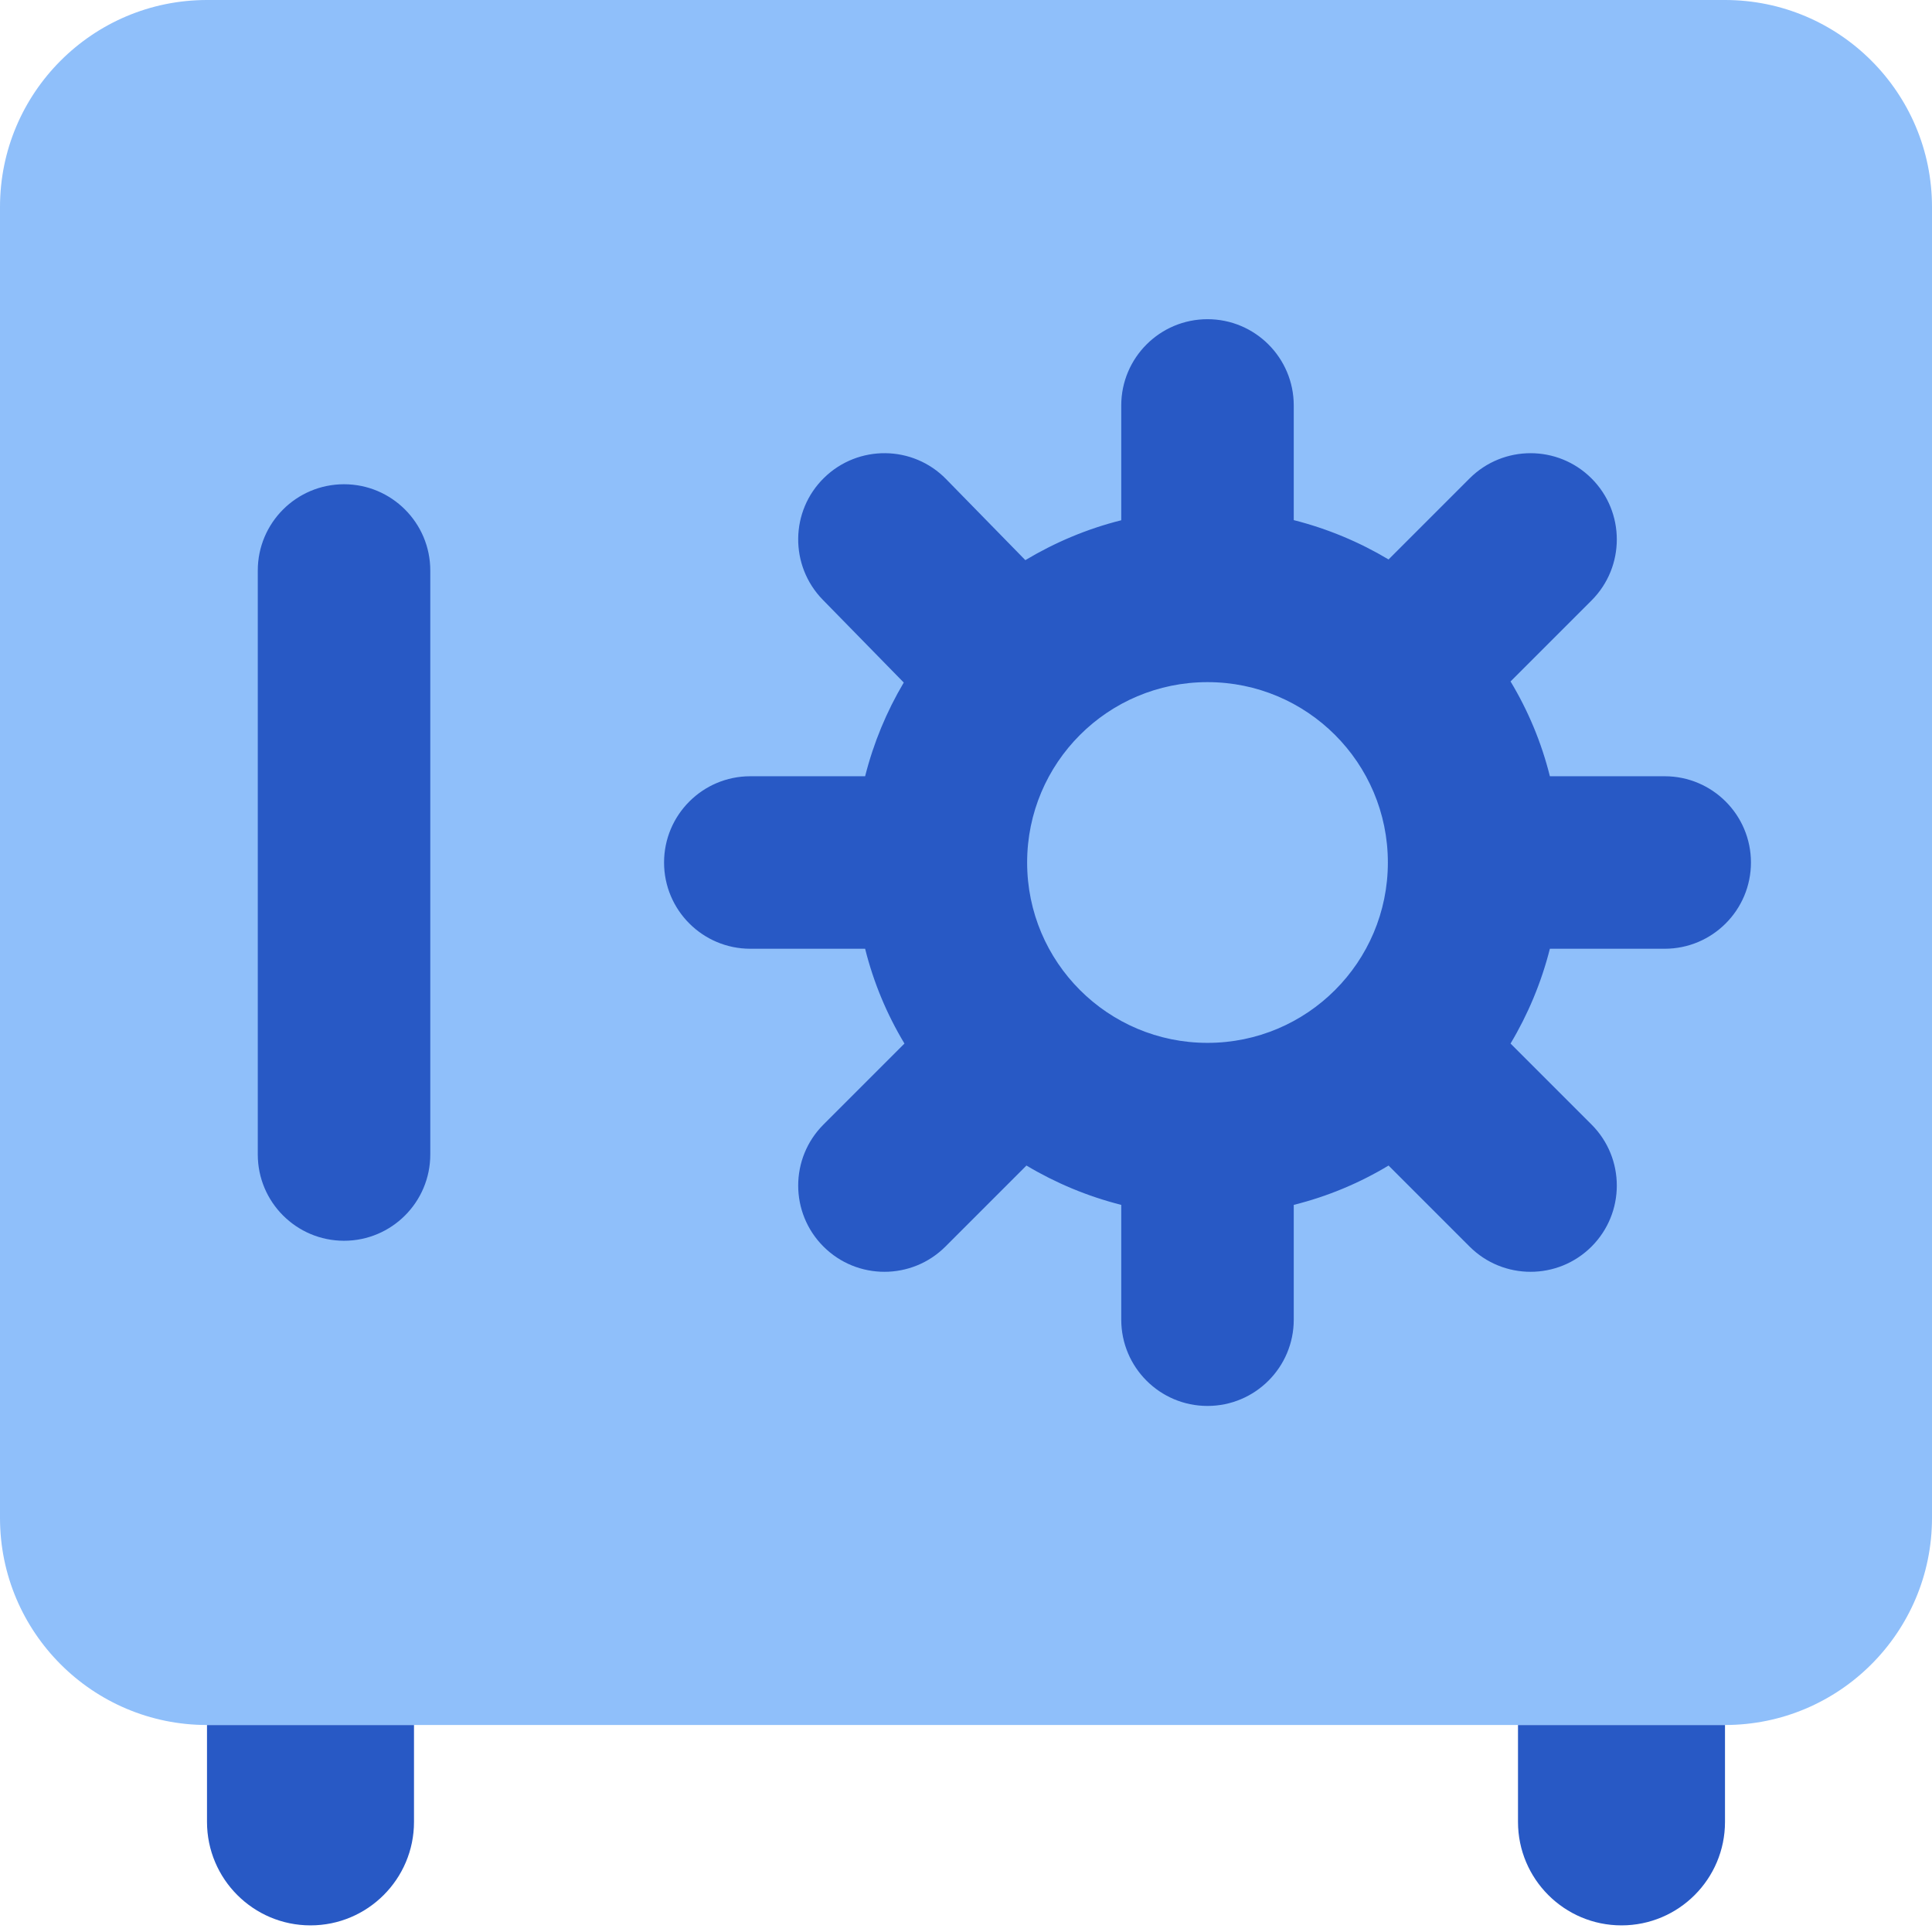 <svg xmlns="http://www.w3.org/2000/svg" fill="none" viewBox="0 0 14 14" id="Safe-Vault--Streamline-Core"><desc>Safe Vault Streamline Icon: https://streamlinehq.com</desc><g id="safe-vault--saving-combo-payment-safe-combination-finance"><path id="Subtract" fill="#2859c5" fill-rule="evenodd" d="M11 12.5h1.5v0.702c0 0.414 -0.336 0.75 -0.75 0.75s-0.75 -0.336 -0.75 -0.75V12.5Zm-9.5 0v0.702c0 0.414 0.336 0.75 0.75 0.75s0.75 -0.336 0.75 -0.75V12.5H1.5Z" clip-rule="evenodd" stroke-width="1"></path><path id="Union" fill="#8fbffa" d="M1.5 0C0.672 0 0 0.672 0 1.5V11c0 0.828 0.672 1.5 1.5 1.5h11c0.828 0 1.5 -0.672 1.5 -1.5V1.5c0 -0.828 -0.672 -1.5 -1.5 -1.5h-11Z" stroke-width="1"></path><path id="Union_2" fill="#2859c5" fill-rule="evenodd" d="M9.375 2.938c0 -0.345 -0.28 -0.625 -0.625 -0.625s-0.625 0.28 -0.625 0.625v0.832c-0.248 0.062 -0.481 0.161 -0.695 0.289l-0.574 -0.587c-0.241 -0.247 -0.637 -0.251 -0.884 -0.01 -0.247 0.241 -0.251 0.637 -0.01 0.884l0.587 0.6c-0.124 0.209 -0.219 0.437 -0.28 0.679h-0.832c-0.345 0 -0.625 0.28 -0.625 0.625 0 0.345 0.28 0.625 0.625 0.625h0.832c0.061 0.245 0.158 0.476 0.285 0.687l-0.587 0.587c-0.244 0.244 -0.244 0.64 0 0.884 0.244 0.244 0.64 0.244 0.884 0l0.587 -0.587c0.211 0.126 0.442 0.223 0.687 0.285v0.832c0 0.345 0.28 0.625 0.625 0.625s0.625 -0.28 0.625 -0.625v-0.832c0.245 -0.061 0.476 -0.158 0.687 -0.285l0.587 0.587c0.244 0.244 0.64 0.244 0.884 0 0.244 -0.244 0.244 -0.64 0 -0.884l-0.587 -0.587c0.126 -0.211 0.223 -0.442 0.285 -0.687h0.832c0.345 0 0.625 -0.28 0.625 -0.625 0 -0.345 -0.28 -0.625 -0.625 -0.625h-0.832c-0.061 -0.245 -0.158 -0.476 -0.285 -0.687l0.587 -0.587c0.244 -0.244 0.244 -0.64 0 -0.884 -0.244 -0.244 -0.64 -0.244 -0.884 0l-0.587 0.587c-0.211 -0.126 -0.442 -0.223 -0.687 -0.285v-0.832Zm-6.882 0.571c0.345 0 0.625 0.28 0.625 0.625l0 4.232c0 0.345 -0.28 0.625 -0.625 0.625 -0.345 0 -0.625 -0.28 -0.625 -0.625V4.134c0 -0.345 0.28 -0.625 0.625 -0.625ZM7.443 6.25c0 -0.722 0.585 -1.307 1.307 -1.307S10.057 5.528 10.057 6.25s-0.585 1.307 -1.307 1.307S7.443 6.972 7.443 6.25Z" clip-rule="evenodd" stroke-width="1"></path></g></svg>